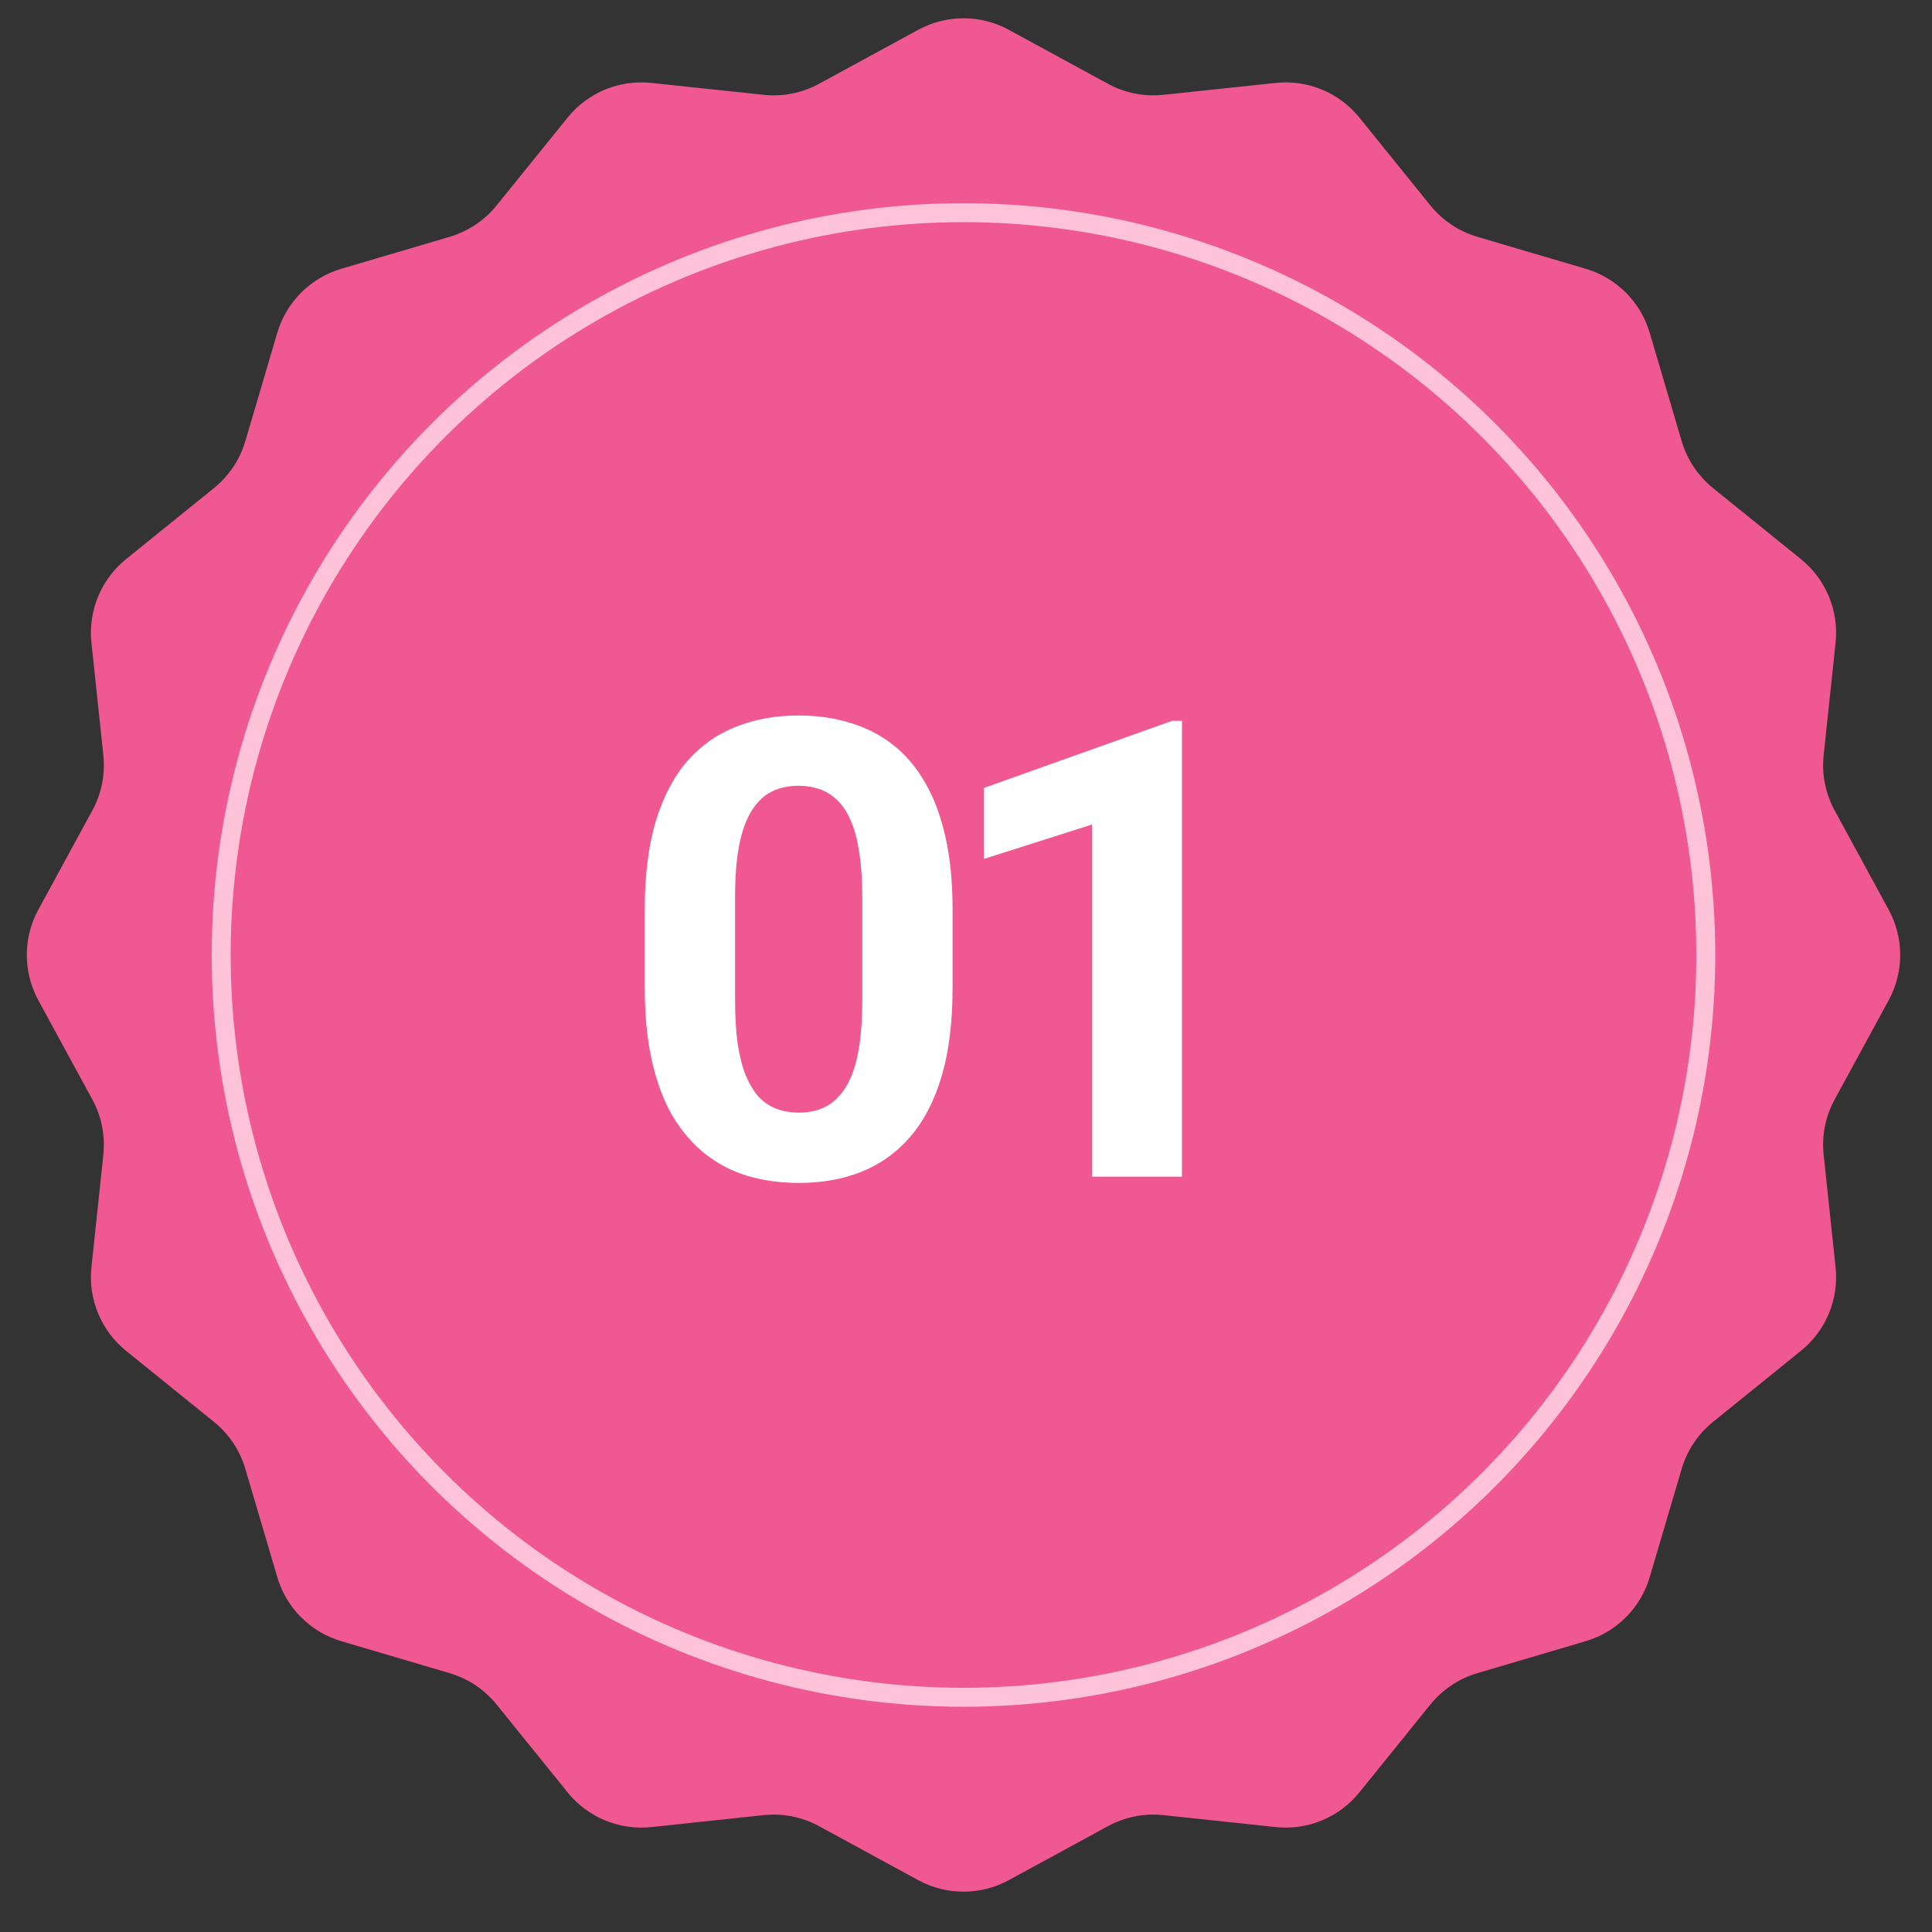 <?xml version="1.0" encoding="UTF-8"?> <svg xmlns="http://www.w3.org/2000/svg" width="61" height="61" viewBox="0 0 61 61" fill="none"><rect x="0" y="0" width="61" height="61" fill="#333333" stroke="none"/><path d="M28.991 0.941C29.883 0.456 30.959 0.456 31.851 0.941L34.985 2.647C35.518 2.937 36.127 3.058 36.73 2.994L40.279 2.618C41.288 2.511 42.282 2.922 42.92 3.712L45.163 6.487C45.545 6.959 46.061 7.304 46.643 7.476L50.065 8.486C51.039 8.773 51.8 9.534 52.087 10.508L53.097 13.93C53.269 14.512 53.614 15.028 54.086 15.41L56.861 17.653C57.651 18.291 58.063 19.285 57.956 20.294L57.579 23.843C57.515 24.446 57.636 25.055 57.926 25.588L59.632 28.722C60.117 29.614 60.117 30.69 59.632 31.582L57.926 34.716C57.636 35.249 57.515 35.858 57.579 36.461L57.956 40.01C58.063 41.019 57.651 42.014 56.861 42.651L54.086 44.894C53.614 45.276 53.269 45.792 53.097 46.374L52.087 49.796C51.8 50.77 51.039 51.531 50.065 51.818L46.643 52.828C46.061 53 45.545 53.345 45.163 53.817L42.92 56.592C42.282 57.382 41.288 57.794 40.279 57.687L36.73 57.31C36.127 57.246 35.518 57.367 34.985 57.657L31.851 59.363C30.959 59.848 29.883 59.848 28.991 59.363L25.857 57.657C25.324 57.367 24.715 57.246 24.112 57.31L20.563 57.687C19.554 57.794 18.56 57.382 17.922 56.592L15.679 53.817C15.297 53.345 14.781 53 14.199 52.828L10.777 51.818C9.803 51.531 9.042 50.77 8.755 49.796L7.745 46.374C7.573 45.792 7.228 45.276 6.756 44.894L3.981 42.651C3.192 42.014 2.78 41.019 2.887 40.01L3.263 36.461C3.327 35.858 3.206 35.249 2.916 34.716L1.21 31.582C0.725 30.69 0.725 29.614 1.21 28.722L2.916 25.588C3.206 25.055 3.327 24.446 3.263 23.843L2.887 20.294C2.78 19.285 3.192 18.291 3.981 17.653L6.756 15.41C7.228 15.028 7.573 14.512 7.745 13.93L8.755 10.508C9.042 9.534 9.803 8.773 10.777 8.486L14.199 7.476C14.781 7.304 15.297 6.959 15.679 6.487L17.922 3.712C18.56 2.922 19.554 2.511 20.563 2.618L24.112 2.994C24.715 3.058 25.324 2.937 25.857 2.647L28.991 0.941Z" fill="#F05891"></path><circle cx="30.421" cy="30.152" r="23.437" stroke="#FFC3D9" stroke-width="0.598"></circle><path d="M30.076 28.707V31.193C30.076 32.272 29.961 33.202 29.73 33.985C29.5 34.761 29.168 35.399 28.734 35.899C28.307 36.392 27.797 36.757 27.205 36.994C26.613 37.231 25.955 37.349 25.232 37.349C24.653 37.349 24.114 37.277 23.614 37.132C23.114 36.981 22.664 36.747 22.262 36.432C21.868 36.116 21.526 35.718 21.236 35.238C20.954 34.751 20.736 34.172 20.585 33.502C20.434 32.831 20.358 32.061 20.358 31.193V28.707C20.358 27.628 20.474 26.704 20.704 25.935C20.94 25.159 21.273 24.524 21.7 24.031C22.134 23.538 22.647 23.176 23.239 22.946C23.831 22.709 24.489 22.59 25.212 22.59C25.791 22.59 26.327 22.666 26.82 22.817C27.32 22.962 27.771 23.189 28.172 23.498C28.573 23.807 28.915 24.205 29.198 24.692C29.481 25.172 29.698 25.747 29.849 26.418C30 27.083 30.076 27.846 30.076 28.707ZM27.225 31.568V28.322C27.225 27.803 27.195 27.349 27.136 26.961C27.083 26.573 27.001 26.244 26.889 25.974C26.777 25.698 26.639 25.474 26.475 25.303C26.311 25.133 26.123 25.008 25.913 24.929C25.702 24.85 25.469 24.81 25.212 24.81C24.89 24.81 24.604 24.873 24.354 24.998C24.11 25.123 23.903 25.323 23.732 25.599C23.561 25.869 23.43 26.231 23.338 26.685C23.252 27.132 23.209 27.678 23.209 28.322V31.568C23.209 32.088 23.236 32.545 23.288 32.939C23.348 33.334 23.433 33.673 23.545 33.956C23.663 34.232 23.801 34.459 23.959 34.636C24.124 34.807 24.311 34.932 24.522 35.011C24.739 35.09 24.975 35.129 25.232 35.129C25.548 35.129 25.827 35.067 26.07 34.942C26.32 34.81 26.531 34.607 26.702 34.33C26.879 34.047 27.011 33.679 27.096 33.225C27.182 32.772 27.225 32.219 27.225 31.568ZM37.319 22.758V37.152H34.477V26.034L31.064 27.119V24.879L37.013 22.758H37.319Z" fill="white"></path></svg> 